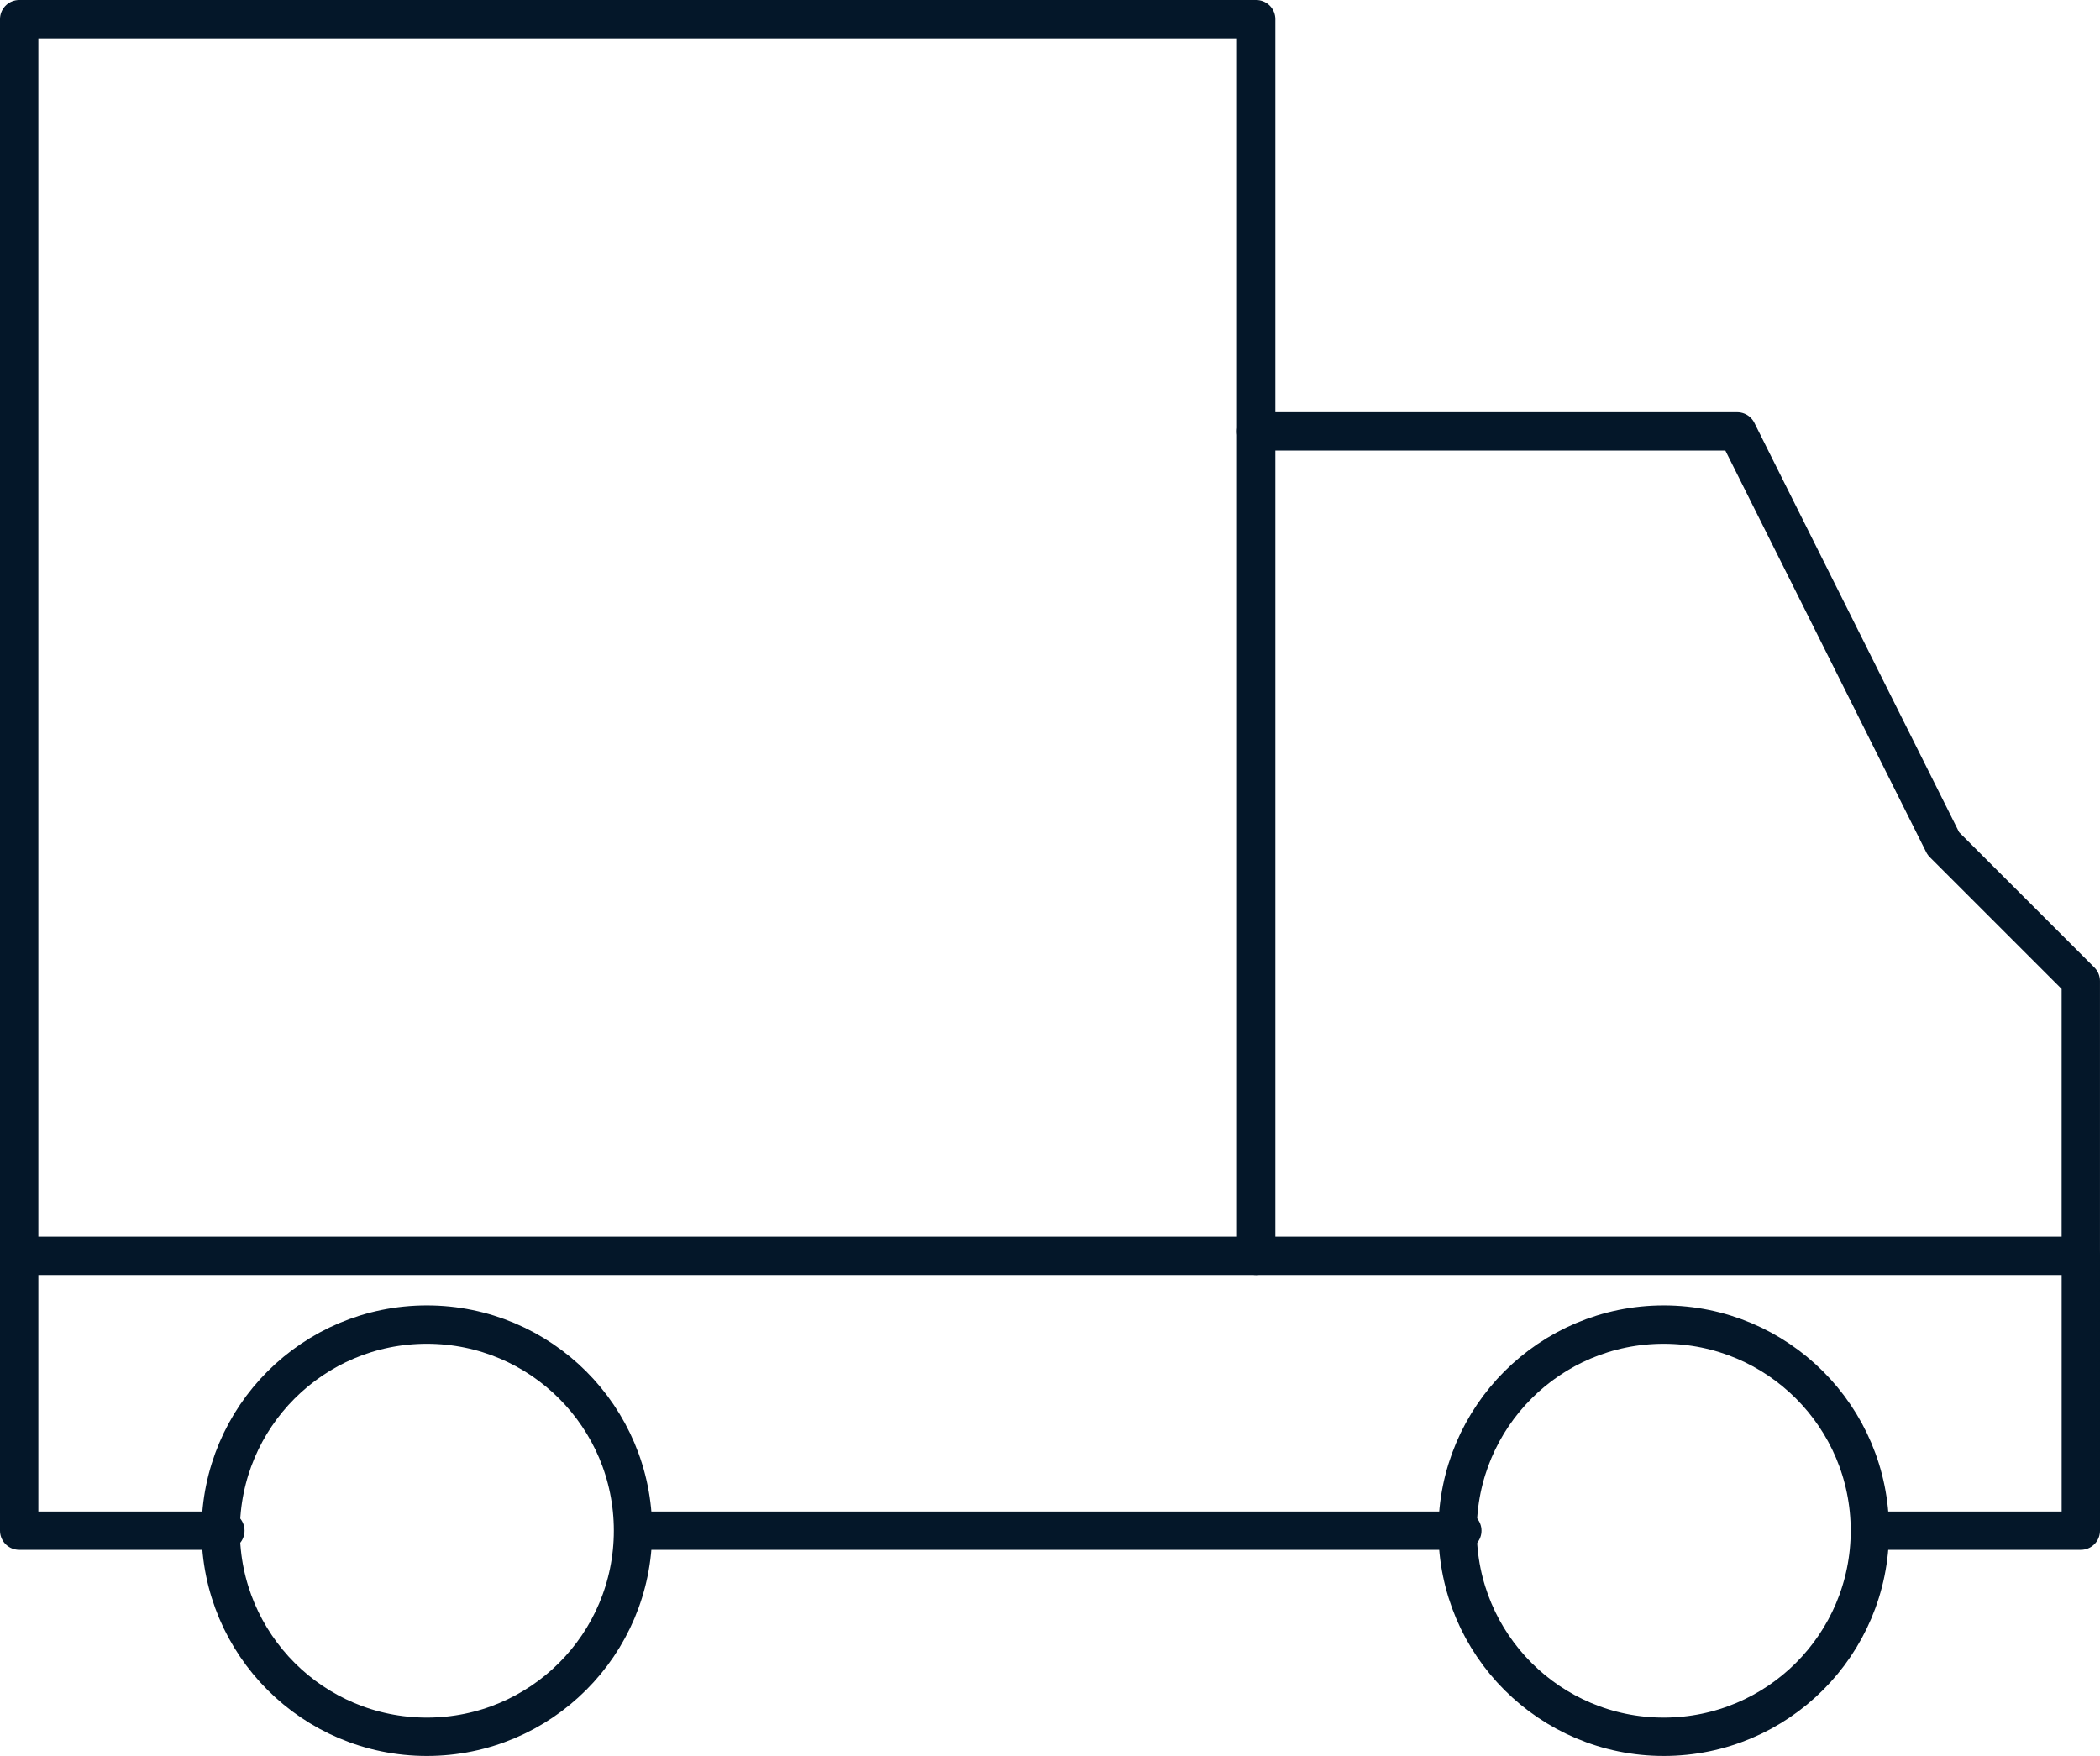 <svg xmlns="http://www.w3.org/2000/svg" width="219.02" height="183.183" viewBox="0 0 219.02 183.183">
  <g id="Orion_delivery-truck" transform="translate(0 -5)">
    <path id="layer1" d="M38,19H88.171l21.5,43,14.335,14.335v28.669" transform="translate(93.012 31.004)" fill="none" stroke="#041729" stroke-linecap="round" stroke-linejoin="round" stroke-miterlimit="10" stroke-width="4"/>
    <path id="layer2" d="M2,136.012V7H131.012V136.012" fill="none" stroke="#041729" stroke-linecap="round" stroke-linejoin="round" stroke-miterlimit="10" stroke-width="4"/>
    <circle id="layer1-2" data-name="layer1" cx="21.5" cy="21.5" r="21.5" transform="translate(23.02 143.183)" fill="none" stroke="#041729" stroke-linecap="round" stroke-linejoin="round" stroke-miterlimit="10" stroke-width="4"/>
    <circle id="layer1-3" data-name="layer1" cx="21.5" cy="21.5" r="21.5" transform="translate(152.02 143.183)" fill="none" stroke="#041729" stroke-linecap="round" stroke-linejoin="round" stroke-miterlimit="10" stroke-width="4"/>
    <path id="layer1-4" data-name="layer1" d="M152.514,71.669H66.506m-43,0H2V43H217.02V71.669h-21.5" transform="translate(0 93.012)" fill="none" stroke="#041729" stroke-linecap="round" stroke-linejoin="round" stroke-miterlimit="10" stroke-width="4"/>
  </g>
</svg>
